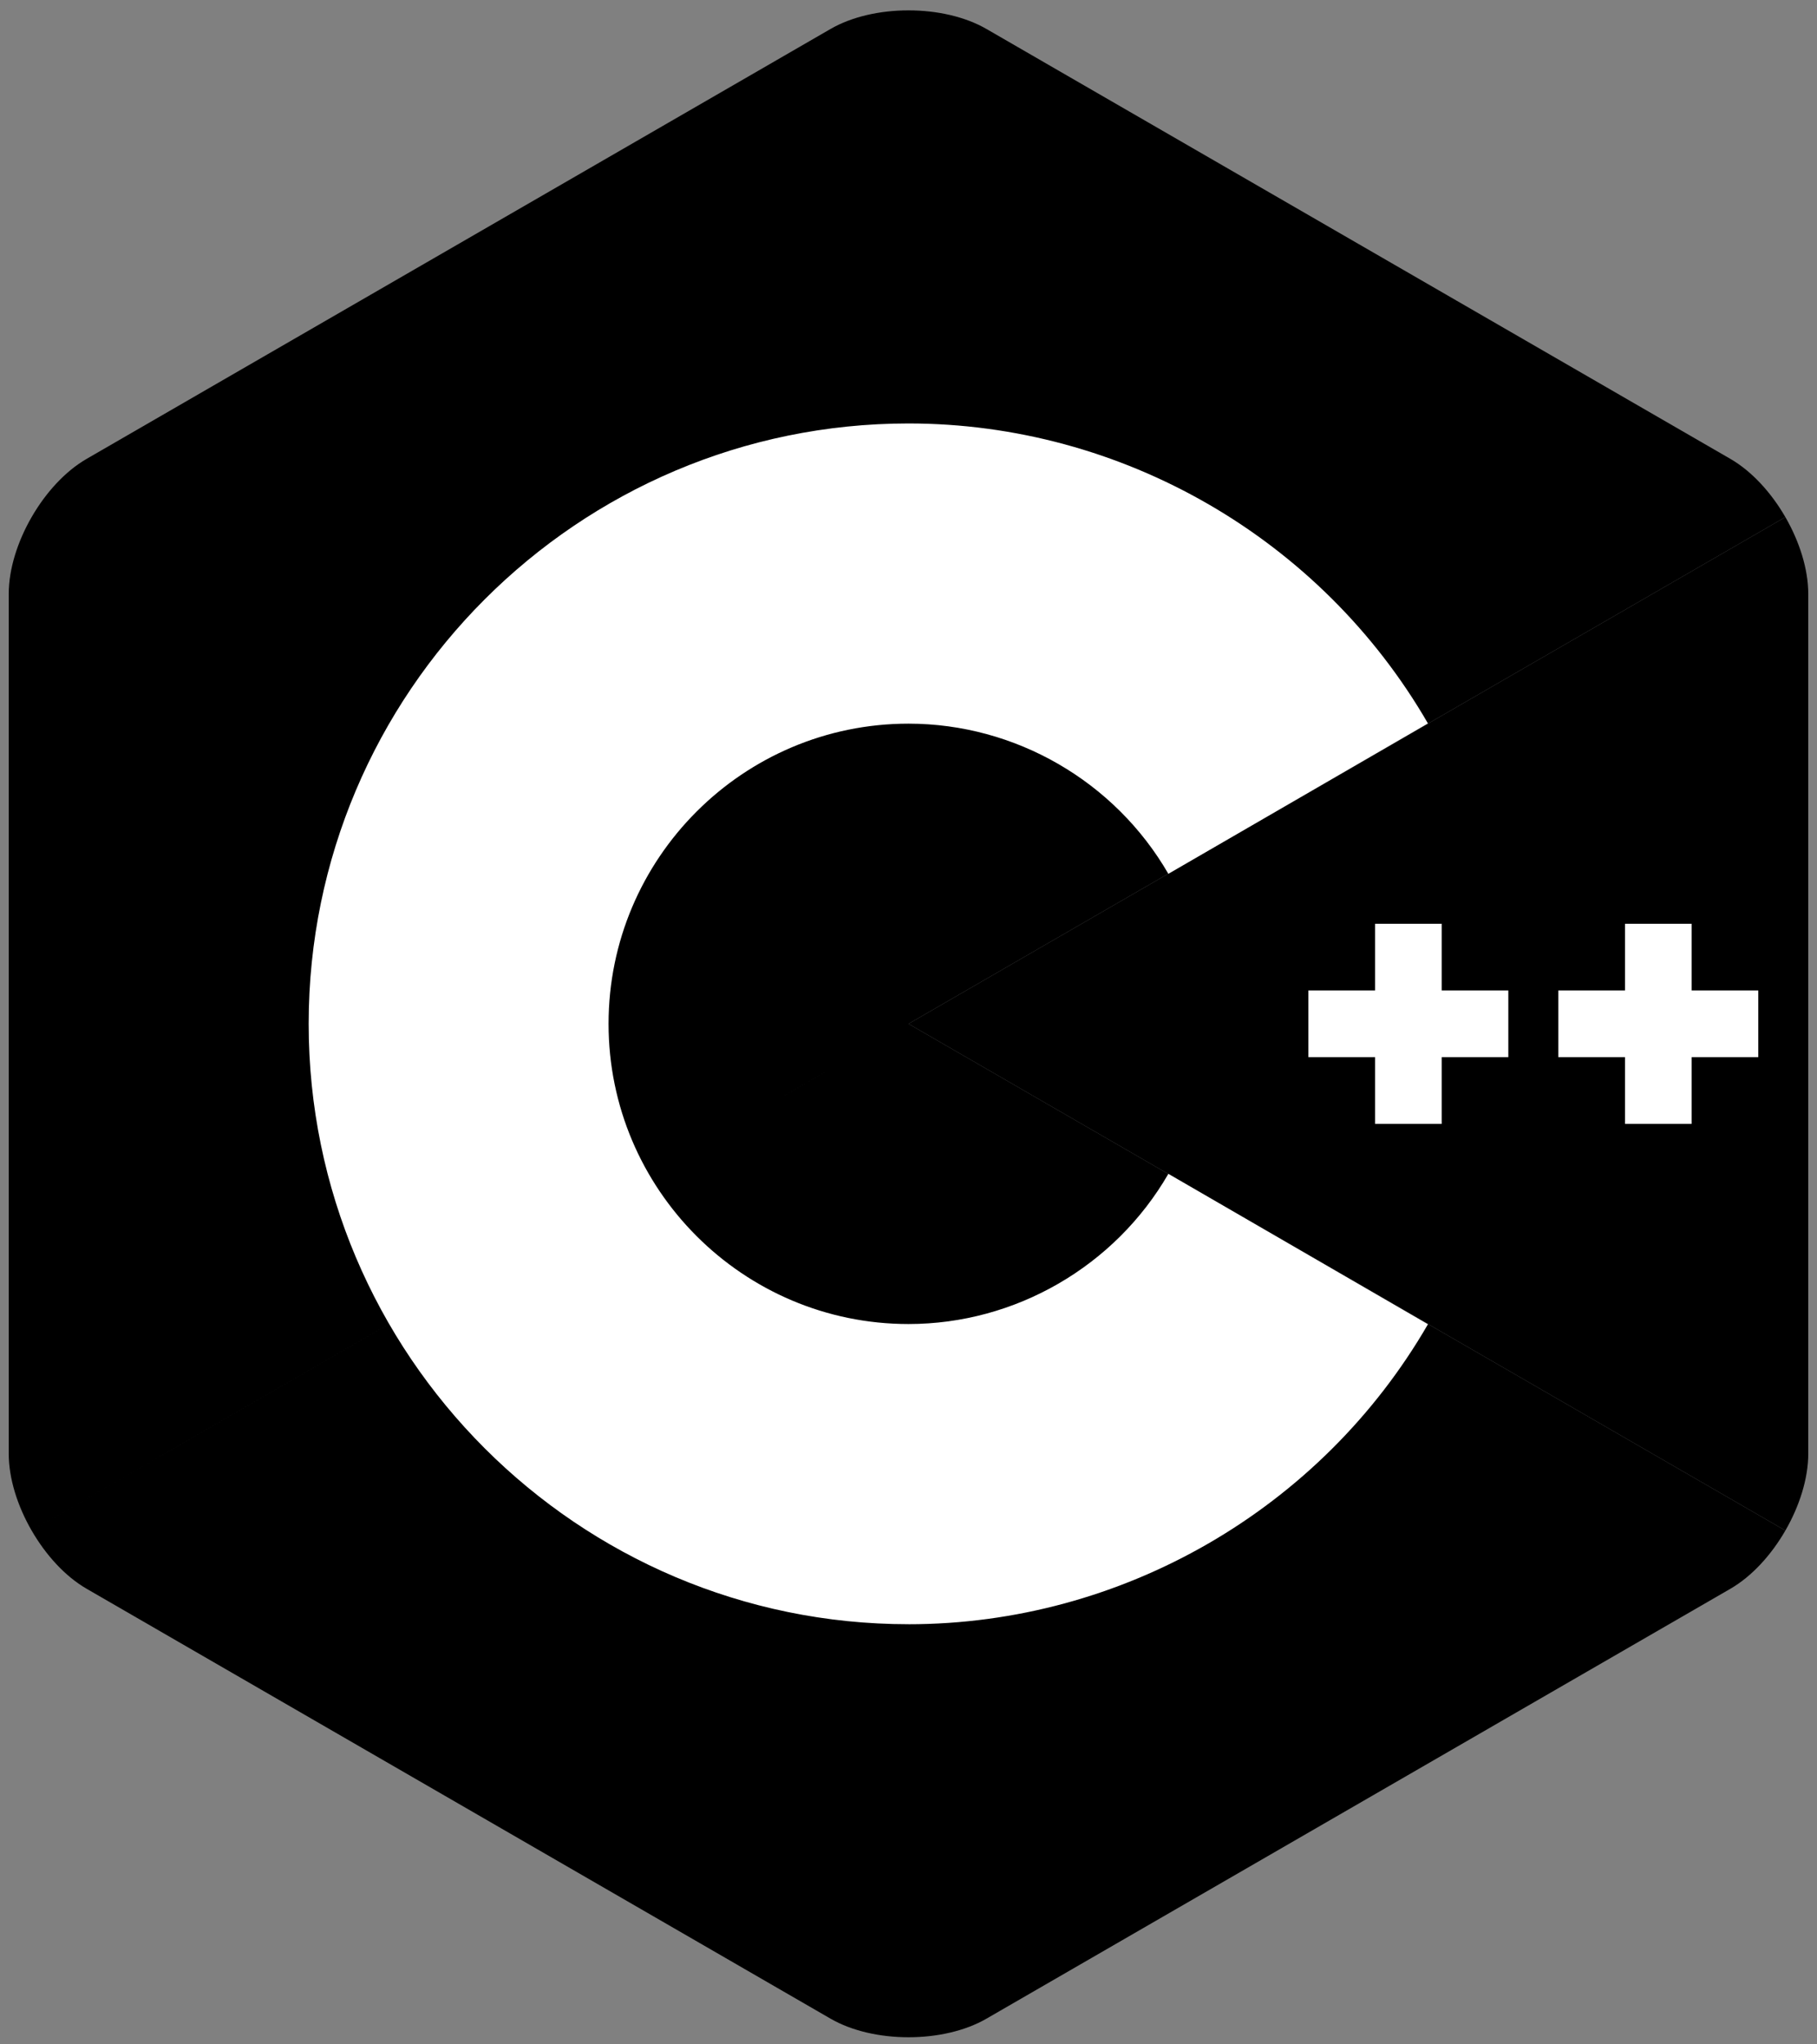 <?xml version="1.0" encoding="UTF-8"?>
<svg xmlns="http://www.w3.org/2000/svg" width="104" height="117" fill="none" viewBox="0 0 104 117">
  <rect x="0" y="0" width="104" height="117" fill="#808080" stroke="none"/>
  <g clip-path="url(#clip0_6304_24132)">
    <path fill="#000" d="M102.19 87.594c.808-1.401 1.31-2.98 1.31-4.397V33.991c0-1.417-.502-2.996-1.31-4.397L52 58.594l50.19 29Z"></path>
    <path fill="#000" d="m56.46 115.531 42.58-24.603c1.227-.709 2.342-1.933 3.15-3.334L52 58.594 1.811 87.594c.808 1.401 1.923 2.625 3.15 3.334l42.58 24.603c2.453 1.417 6.467 1.417 8.92 0ZM102.19 29.594c-.809-1.401-1.924-2.625-3.15-3.334L56.46 1.657c-2.453-1.418-6.467-1.418-8.92 0L4.96 26.26C2.507 27.677.5 31.157.5 33.991v49.206c0 1.418.502 2.996 1.31 4.397L52 58.594l50.19-29Z"></path>
    <path fill="#fff" d="M52 92.955c-18.931 0-34.333-15.414-34.333-34.36 0-18.946 15.402-34.36 34.333-34.36 12.216 0 23.609 6.579 29.732 17.169l-14.859 8.605c-3.065-5.301-8.764-8.594-14.874-8.594-9.466 0-17.167 7.707-17.167 17.18 0 9.473 7.701 17.18 17.167 17.18 6.11 0 11.81-3.293 14.875-8.595l14.859 8.605c-6.123 10.591-17.517 17.171-29.733 17.171Z"></path>
    <path fill="#fff" d="M86.333 56.685h-3.815v-3.818h-3.814v3.818h-3.815v3.818h3.815v3.818h3.814v-3.818h3.815v-3.818ZM100.639 56.685h-3.815v-3.818h-3.814v3.818h-3.815v3.818h3.815v3.818h3.814v-3.818h3.815v-3.818Z"></path>
  </g>
  <defs>
    <clipPath id="clip0_6304_24132">
      <path fill="#000" d="M.5.594h103v116H.5z"></path>
    </clipPath>
  </defs>
</svg>
